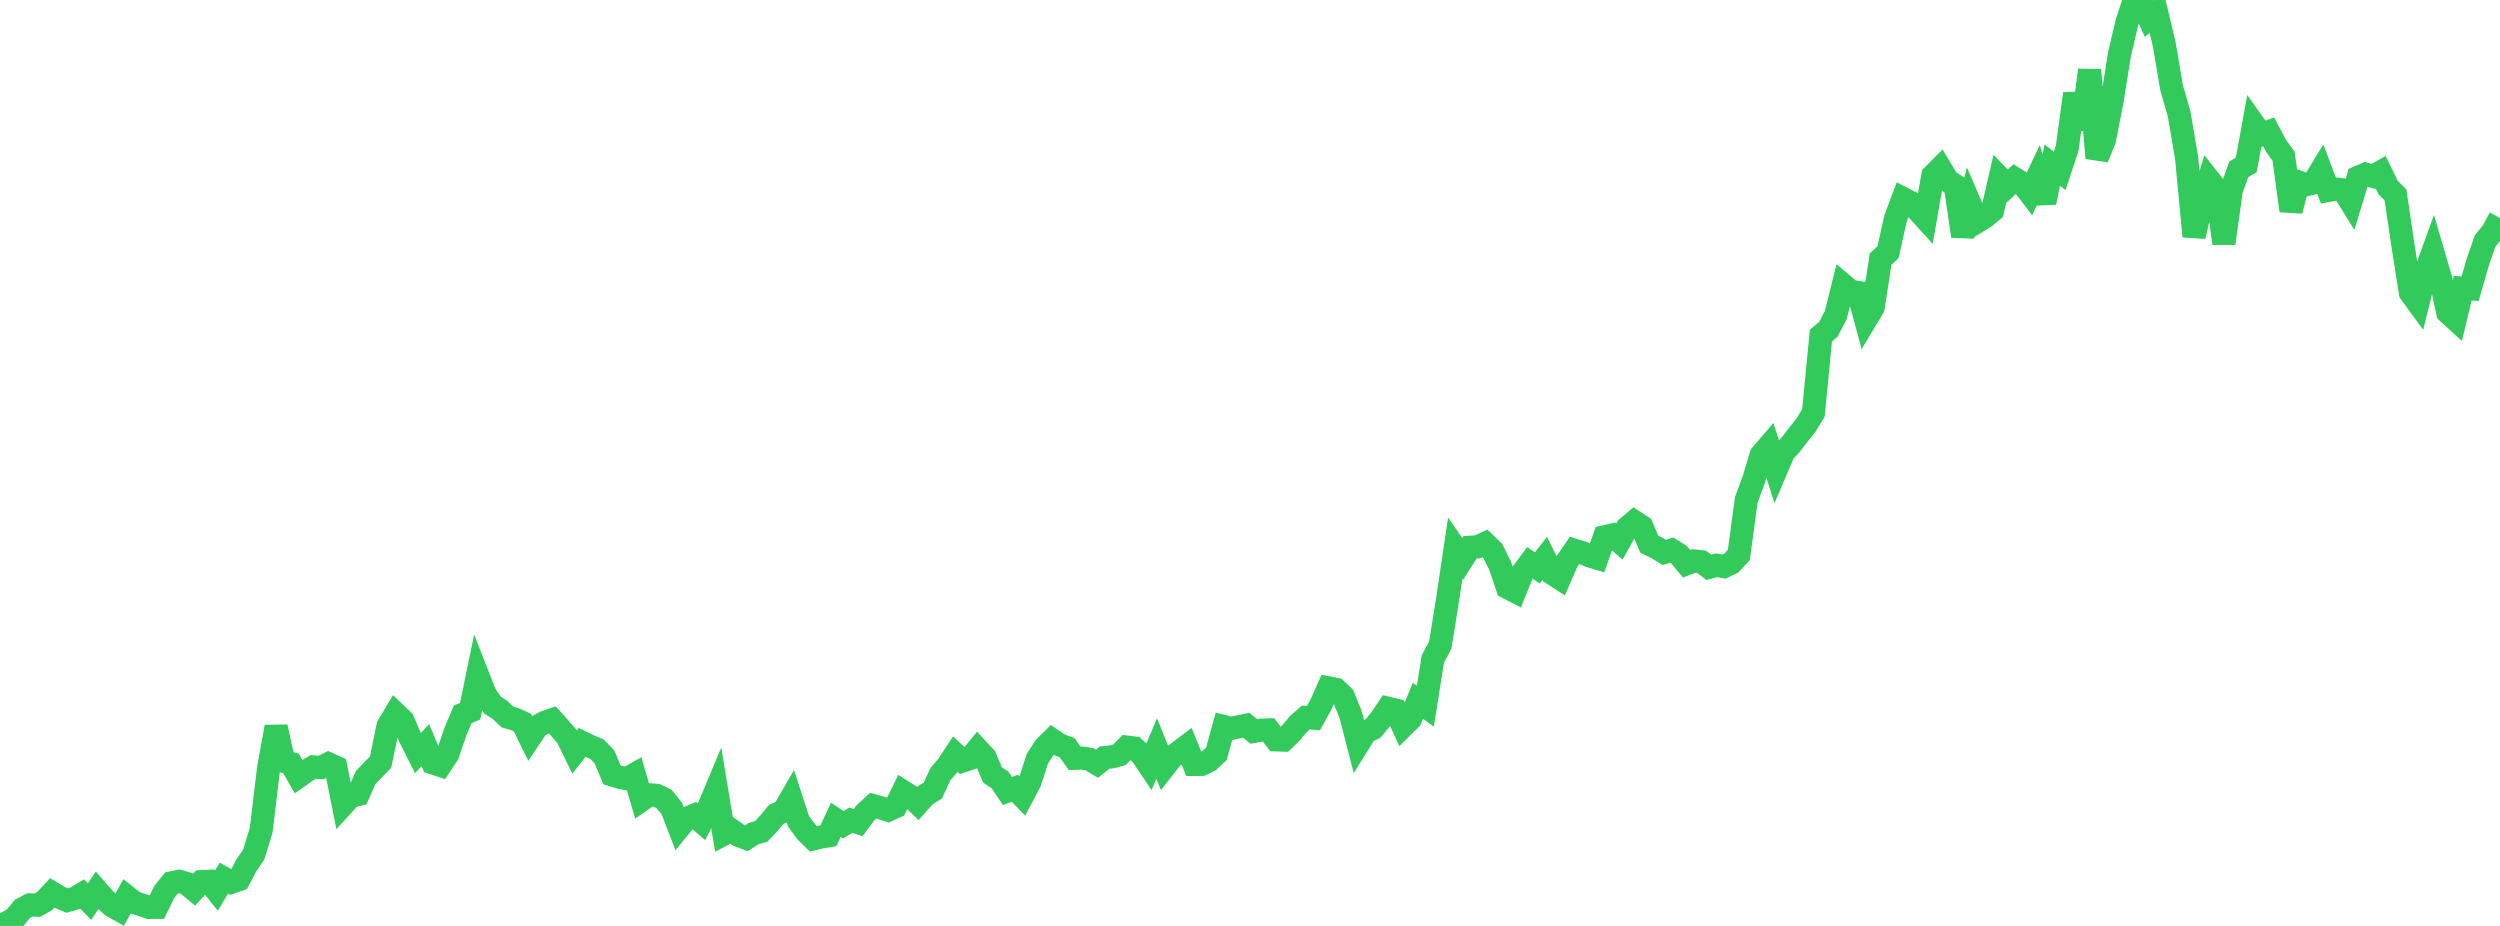 <?xml version="1.0" standalone="no"?>
<!DOCTYPE svg PUBLIC "-//W3C//DTD SVG 1.1//EN" "http://www.w3.org/Graphics/SVG/1.1/DTD/svg11.dtd">

<svg width="135" height="50" viewBox="0 0 135 50" preserveAspectRatio="none" 
  xmlns="http://www.w3.org/2000/svg"
  xmlns:xlink="http://www.w3.org/1999/xlink">


<polyline points="0.0, 50.0 0.403, 49.814 0.806, 49.572 1.209, 49.08 1.612, 48.865 2.015, 48.88 2.418, 48.654 2.821, 48.217 3.224, 48.46 3.627, 48.629 4.03, 48.515 4.433, 48.274 4.836, 48.686 5.239, 48.087 5.642, 48.546 6.045, 48.915 6.448, 49.14 6.851, 48.421 7.254, 48.74 7.657, 48.866 8.06, 49 8.463, 48.998 8.866, 48.173 9.269, 47.674 9.672, 47.59 10.075, 47.709 10.478, 48.044 10.881, 47.61 11.284, 47.59 11.687, 48.09 12.09, 47.421 12.493, 47.643 12.896, 47.502 13.299, 46.739 13.701, 46.142 14.104, 44.83 14.507, 41.472 14.91, 39.251 15.313, 41.109 15.716, 41.226 16.119, 41.935 16.522, 41.651 16.925, 41.412 17.328, 41.448 17.731, 41.244 18.134, 41.428 18.537, 43.444 18.94, 43.003 19.343, 42.902 19.746, 41.986 20.149, 41.566 20.552, 41.154 20.955, 39.203 21.358, 38.531 21.761, 38.916 22.164, 39.868 22.567, 40.669 22.97, 40.237 23.373, 41.198 23.776, 41.332 24.179, 40.722 24.582, 39.537 24.985, 38.577 25.388, 38.405 25.791, 36.452 26.194, 37.477 26.597, 38.077 27.0, 38.335 27.403, 38.719 27.806, 38.835 28.209, 39.017 28.612, 39.838 29.015, 39.238 29.418, 39.006 29.821, 38.866 30.224, 39.319 30.627, 39.78 31.03, 40.607 31.433, 40.09 31.836, 40.289 32.239, 40.457 32.642, 40.875 33.045, 41.84 33.448, 41.966 33.851, 42.049 34.254, 41.821 34.657, 43.197 35.06, 42.917 35.463, 42.952 35.866, 43.147 36.269, 43.644 36.672, 44.686 37.075, 44.192 37.478, 44.029 37.881, 44.374 38.284, 43.576 38.687, 42.611 39.09, 45.038 39.493, 44.825 39.896, 45.114 40.299, 45.269 40.701, 45.012 41.104, 44.897 41.507, 44.47 41.91, 43.982 42.313, 43.805 42.716, 43.109 43.119, 44.344 43.522, 44.9 43.925, 45.296 44.328, 45.2 44.731, 45.133 45.134, 44.271 45.537, 44.538 45.94, 44.291 46.343, 44.422 46.746, 43.878 47.149, 43.505 47.552, 43.618 47.955, 43.748 48.358, 43.566 48.761, 42.746 49.164, 43.002 49.567, 43.385 49.97, 42.937 50.373, 42.691 50.776, 41.815 51.179, 41.338 51.582, 40.722 51.985, 41.092 52.388, 40.956 52.791, 40.462 53.194, 40.897 53.597, 41.848 54.0, 42.115 54.403, 42.713 54.806, 42.565 55.209, 42.988 55.612, 42.225 56.015, 40.978 56.418, 40.352 56.821, 39.955 57.224, 40.226 57.627, 40.379 58.03, 40.95 58.433, 40.936 58.836, 41.003 59.239, 41.242 59.642, 40.911 60.045, 40.868 60.448, 40.761 60.851, 40.344 61.254, 40.395 61.657, 40.765 62.06, 41.362 62.463, 40.42 62.866, 41.425 63.269, 40.907 63.672, 40.6 64.075, 40.295 64.478, 41.28 64.881, 41.276 65.284, 41.081 65.687, 40.702 66.09, 39.233 66.493, 39.331 66.896, 39.246 67.299, 39.165 67.701, 39.496 68.104, 39.429 68.507, 39.417 68.91, 39.951 69.313, 39.965 69.716, 39.571 70.119, 39.094 70.522, 38.744 70.925, 38.78 71.328, 38.055 71.731, 37.145 72.134, 37.223 72.537, 37.603 72.94, 38.6 73.343, 40.176 73.746, 39.529 74.149, 39.334 74.552, 38.846 74.955, 38.248 75.358, 38.344 75.761, 39.22 76.164, 38.823 76.567, 37.845 76.97, 38.136 77.373, 35.589 77.776, 34.831 78.179, 32.32 78.582, 29.6 78.985, 30.181 79.388, 29.553 79.791, 29.527 80.194, 29.344 80.597, 29.731 81.0, 30.534 81.403, 31.727 81.806, 31.934 82.209, 30.936 82.612, 30.396 83.015, 30.668 83.418, 30.155 83.821, 30.966 84.224, 31.228 84.627, 30.301 85.03, 29.717 85.433, 29.843 85.836, 30.017 86.239, 30.138 86.642, 28.988 87.045, 28.895 87.448, 29.243 87.851, 28.516 88.254, 28.172 88.657, 28.436 89.06, 29.386 89.463, 29.583 89.866, 29.831 90.269, 29.706 90.672, 29.959 91.075, 30.444 91.478, 30.292 91.881, 30.337 92.284, 30.637 92.687, 30.523 93.09, 30.597 93.493, 30.407 93.896, 29.97 94.299, 26.997 94.701, 25.902 95.104, 24.568 95.507, 24.099 95.91, 25.375 96.313, 24.427 96.716, 23.986 97.119, 23.464 97.522, 22.958 97.925, 22.297 98.328, 18.122 98.731, 17.782 99.134, 17.009 99.537, 15.392 99.94, 15.731 100.343, 15.797 100.746, 17.273 101.149, 16.603 101.552, 13.995 101.955, 13.615 102.358, 11.801 102.761, 10.72 103.164, 10.926 103.567, 11.359 103.97, 11.803 104.373, 9.487 104.776, 9.081 105.179, 9.753 105.582, 10.016 105.985, 12.75 106.388, 11.021 106.791, 11.955 107.194, 11.708 107.597, 11.373 108.0, 9.62 108.403, 10.039 108.806, 9.652 109.209, 9.9 109.612, 10.432 110.015, 9.578 110.418, 10.935 110.821, 8.915 111.224, 9.228 111.627, 8.014 112.03, 5.061 112.433, 6.971 112.836, 3.782 113.239, 8.534 113.642, 7.543 114.045, 5.49 114.448, 2.955 114.851, 1.225 115.254, 0.0 115.657, 0.123 116.06, 1.009 116.463, 0.694 116.866, 2.372 117.269, 4.752 117.672, 6.143 118.075, 8.516 118.478, 12.764 118.881, 11.005 119.284, 9.705 119.687, 10.216 120.09, 13.143 120.493, 10.254 120.896, 9.144 121.299, 8.9 121.701, 6.701 122.104, 7.269 122.507, 7.117 122.91, 7.88 123.313, 8.432 123.716, 11.381 124.119, 9.831 124.522, 9.977 124.925, 9.881 125.328, 9.217 125.731, 10.282 126.134, 10.208 126.537, 10.258 126.94, 10.91 127.343, 9.579 127.746, 9.404 128.149, 9.522 128.552, 9.292 128.955, 10.119 129.358, 10.53 129.761, 13.255 130.164, 15.807 130.567, 16.36 130.97, 14.738 131.373, 13.617 131.776, 14.989 132.179, 16.869 132.582, 17.237 132.985, 15.561 133.388, 15.592 133.791, 14.179 134.194, 13.017 134.597, 12.513 135.0, 11.775" fill="none" stroke="#32ca5b" stroke-width="1.25"/>

</svg>